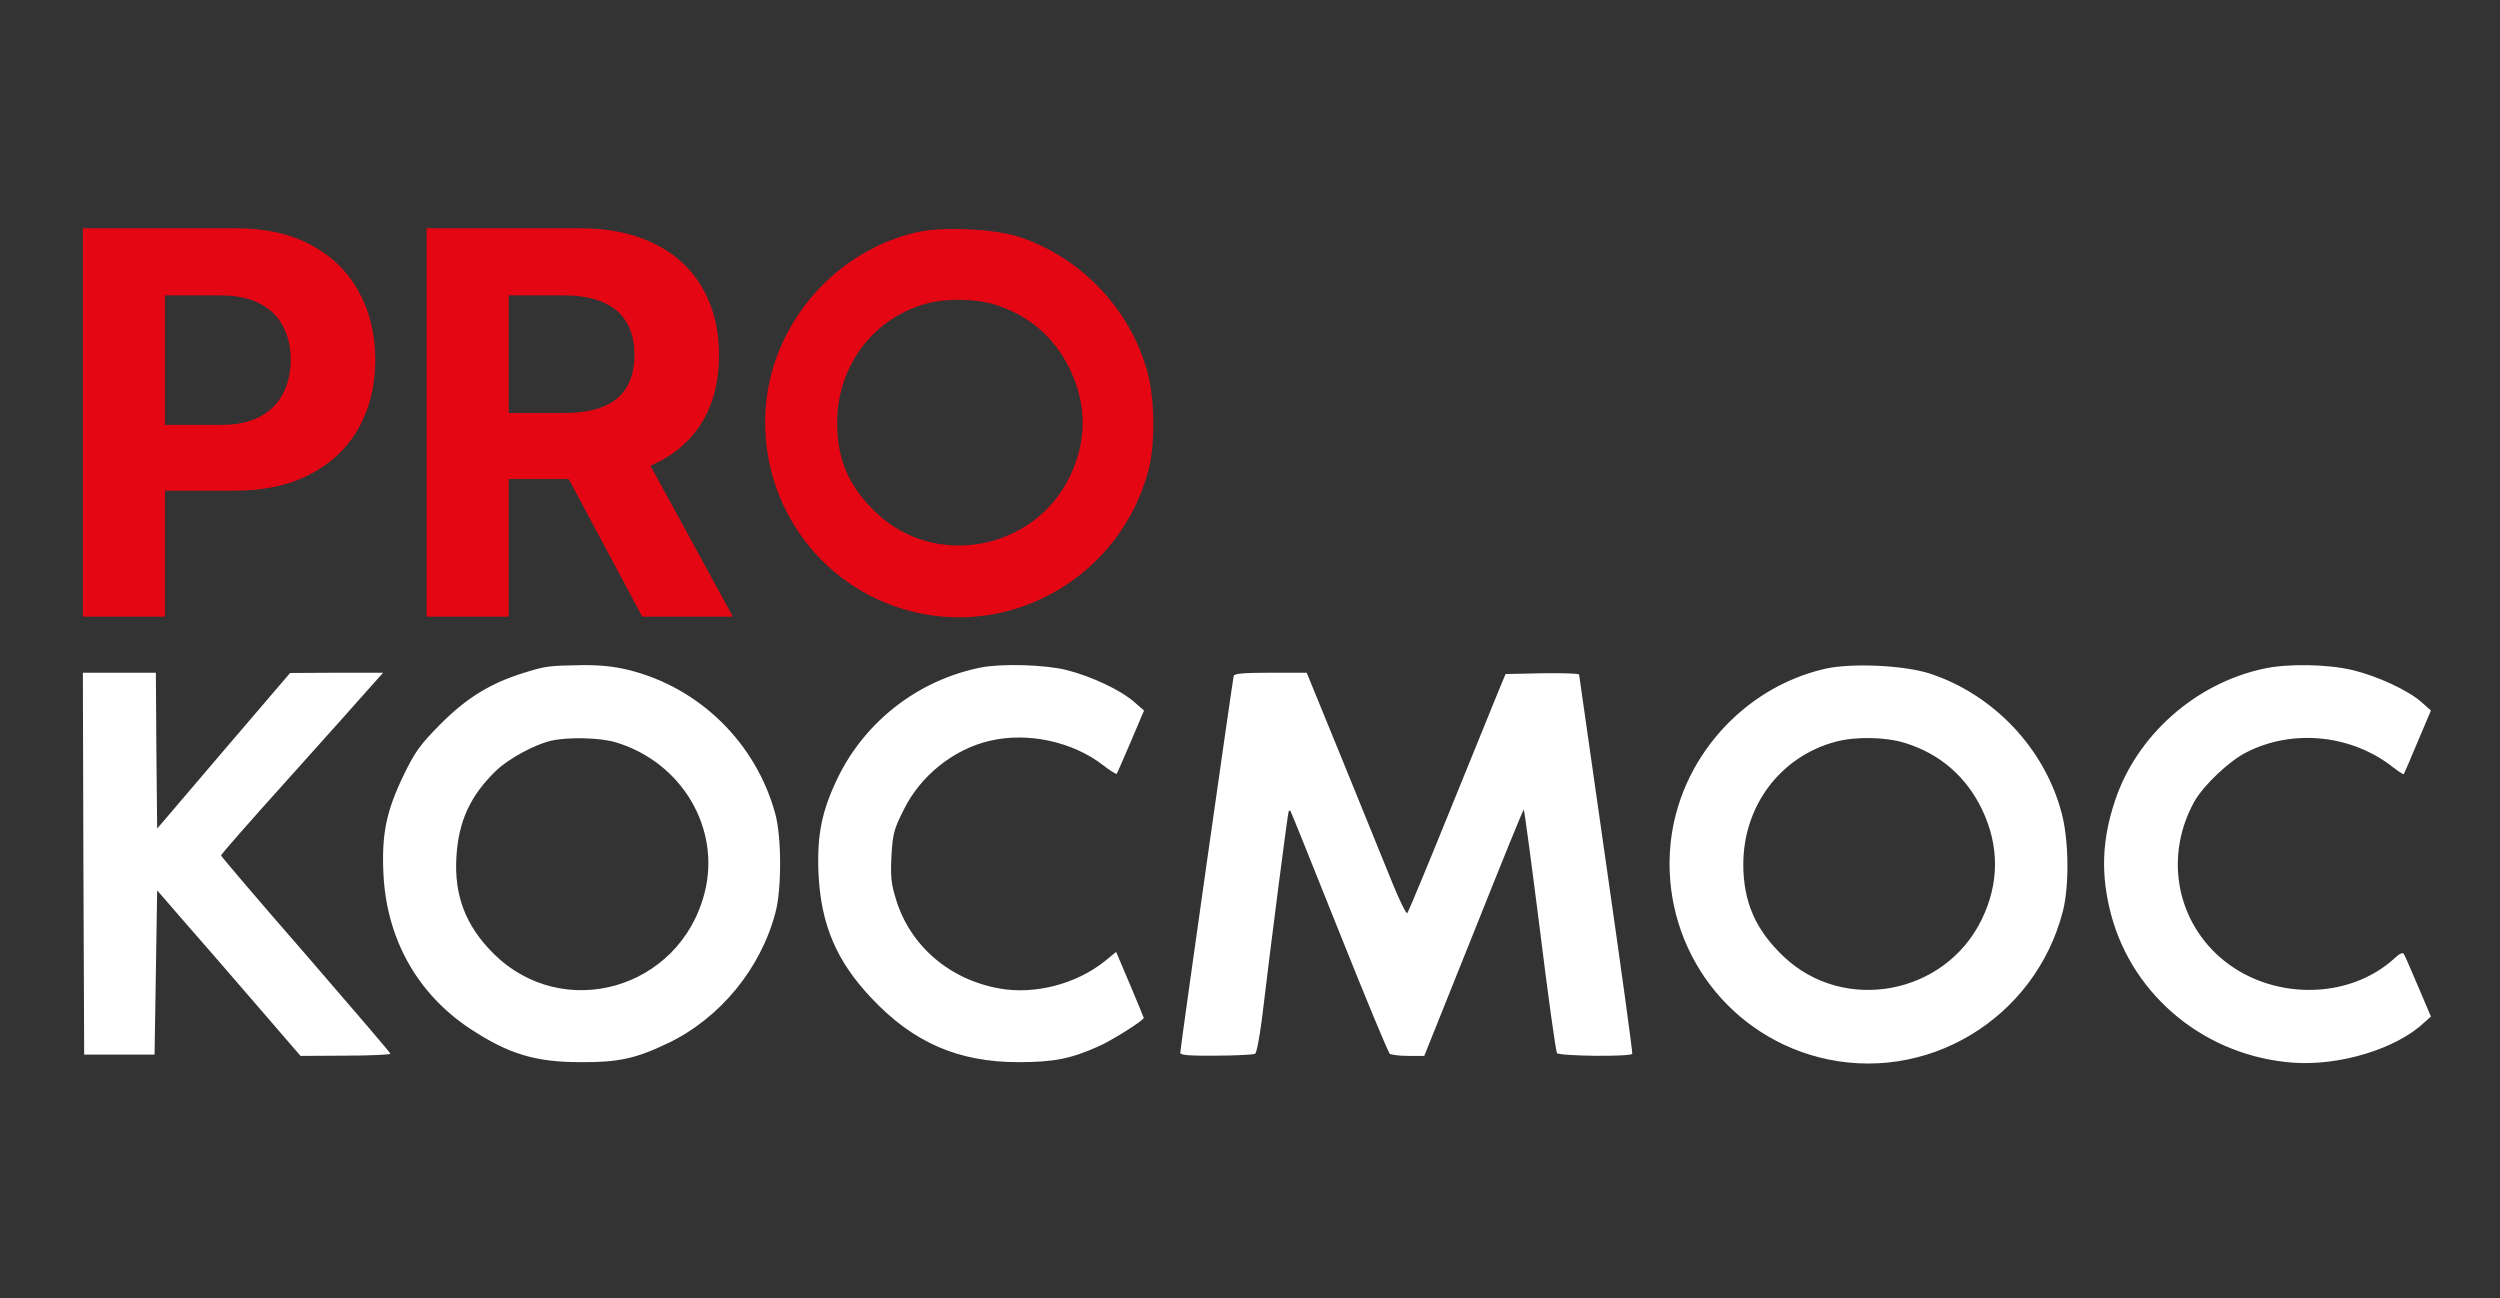 <svg width="181" height="94" viewBox="0 0 181 94" fill="none" xmlns="http://www.w3.org/2000/svg">
<rect x="0" y="0" width="181" height="94" fill="#333333" stroke="none"/>
<path fill-rule="evenodd" clip-rule="evenodd" d="M139.709 48.762C144.314 50.272 148.013 54.159 149.258 58.84C149.787 60.802 149.824 64.105 149.353 65.973C147.333 73.805 139.407 78.542 131.669 76.542C124.762 74.749 120.233 68.2 120.95 61.067C121.573 54.99 126.159 49.8 132.122 48.422C134.028 47.988 137.822 48.158 139.709 48.762ZM56.124 58.896C54.728 53.801 50.67 49.8 45.556 48.517C44.48 48.252 43.499 48.139 42.065 48.158C39.724 48.196 39.517 48.215 37.894 48.724C35.478 49.479 33.78 50.536 31.911 52.404C30.402 53.933 30.062 54.405 29.232 56.103C27.967 58.726 27.627 60.387 27.759 63.218C27.967 67.936 30.194 71.918 33.987 74.447C36.818 76.315 38.743 76.9 42.046 76.9C44.782 76.919 46.047 76.636 48.368 75.523C52.105 73.73 55.068 70.163 56.143 66.068C56.596 64.388 56.596 60.595 56.124 58.896ZM82.111 50.819C81.149 49.97 79.035 48.969 77.242 48.517C75.695 48.12 72.543 48.026 71.014 48.328C66.485 49.234 62.635 52.215 60.635 56.349C59.502 58.708 59.144 60.444 59.257 63.199C59.427 66.917 60.54 69.559 63.088 72.258C66.126 75.485 69.373 76.9 73.751 76.9C76.28 76.9 77.525 76.655 79.507 75.768C80.432 75.372 82.809 73.881 82.809 73.692C82.809 73.673 82.357 72.579 81.809 71.276L80.809 68.917L79.979 69.597C77.922 71.239 74.959 72.013 72.43 71.578C68.769 70.956 65.881 68.483 64.862 65.086C64.522 63.992 64.466 63.444 64.541 61.972C64.636 60.368 64.711 60.047 65.428 58.632C66.636 56.16 69.052 54.235 71.675 53.631C74.411 52.989 77.638 53.688 79.847 55.386C80.356 55.782 80.809 56.065 80.847 56.028C80.881 55.993 81.258 55.118 81.723 54.039L81.724 54.037L81.724 54.037L81.724 54.036L81.724 54.035L81.866 53.706L82.828 51.442L82.111 50.819ZM175.321 50.838C174.339 49.97 172.131 48.951 170.338 48.517C168.508 48.082 165.62 48.026 163.846 48.422C158.921 49.498 154.693 53.253 153.127 57.971C152.165 60.84 152.089 63.369 152.844 66.219C154.429 72.163 159.732 76.485 166.036 76.938C169.376 77.183 173.49 75.938 175.49 74.051L176 73.598L175.075 71.427C174.992 71.233 174.91 71.041 174.831 70.856C174.427 69.912 174.1 69.147 174.037 69.068C173.962 68.936 173.716 69.049 173.415 69.333C170.055 72.465 164.299 72.447 160.714 69.295C157.486 66.445 156.75 61.84 158.883 58.009C159.562 56.839 161.393 55.084 162.657 54.461C166.017 52.744 170.282 53.197 173.264 55.556C173.66 55.858 174 56.084 174.037 56.047C174.056 56.009 174.528 54.952 175.038 53.706L176 51.442L175.321 50.838ZM11.322 54.348L11.379 59.991L16.191 54.348L21.003 48.724L24.381 48.705H27.741L26.608 49.97C26.075 50.584 24.06 52.832 21.856 55.291C21.487 55.703 21.113 56.12 20.739 56.537C18.135 59.425 16.002 61.859 16.002 61.935C16.002 61.991 18.758 65.237 22.136 69.106C25.495 72.994 28.269 76.221 28.269 76.296C28.269 76.353 26.797 76.429 25.023 76.429L21.758 76.448L18.55 72.73C16.795 70.691 14.455 67.993 13.36 66.747L11.379 64.464L11.19 76.353H6.094L6.038 62.52L6 48.705H11.284L11.322 54.348ZM99.927 61.757C99.205 59.98 98.218 57.553 97.284 55.254L94.605 48.705H92C90.094 48.705 89.377 48.762 89.32 48.932C89.245 49.215 85.452 75.862 85.452 76.221C85.452 76.391 86.074 76.448 88.056 76.429C89.49 76.429 90.755 76.353 90.868 76.296C90.981 76.221 91.189 75.108 91.359 73.805C92.095 67.634 93.246 58.802 93.302 58.726C93.34 58.689 93.416 58.689 93.434 58.726C93.472 58.764 95.058 62.708 96.964 67.483C98.87 72.258 100.512 76.221 100.625 76.296C100.738 76.372 101.342 76.448 101.984 76.448H103.116L106.702 67.502C108.664 62.576 110.287 58.575 110.325 58.613C110.363 58.651 110.891 62.576 111.495 67.351C112.08 72.126 112.646 76.127 112.722 76.24C112.854 76.466 118.044 76.523 118.176 76.296C118.214 76.221 117.364 70.05 116.289 62.576C115.628 57.985 115.045 53.886 114.69 51.384L114.689 51.378C114.466 49.811 114.333 48.874 114.326 48.837C114.326 48.762 113.137 48.724 111.665 48.743L109.004 48.8L108.57 49.838C108.488 50.041 108.231 50.673 107.856 51.591L107.854 51.598L107.844 51.621L107.843 51.624C107.176 53.259 106.147 55.785 105.079 58.424C103.399 62.576 101.965 66.03 101.889 66.106C101.814 66.2 101.361 65.256 100.851 64.029C100.672 63.588 100.344 62.78 99.927 61.757ZM39.894 53.631C38.687 53.914 36.856 54.914 35.95 55.764C34.063 57.575 33.195 59.444 33.044 62.029C32.874 64.822 33.704 67.011 35.705 69.012C40.743 74.051 49.217 71.635 51.01 64.653C52.218 59.972 49.349 55.141 44.518 53.725C43.404 53.405 41.083 53.348 39.894 53.631ZM126.215 62.577C126.215 58.349 128.895 54.782 132.877 53.707C134.33 53.31 136.52 53.348 137.954 53.801C140.445 54.575 142.37 56.236 143.502 58.613C144.767 61.255 144.748 63.973 143.464 66.596C140.804 72.032 133.5 73.39 129.141 69.257C127.102 67.332 126.215 65.294 126.215 62.577Z" fill="white"/>
<path fill-rule="evenodd" clip-rule="evenodd" d="M73.771 17.147C78.263 18.62 81.871 22.413 83.087 26.979C83.602 28.893 83.639 32.115 83.179 33.938C81.209 41.579 73.476 46.2 65.928 44.248C59.189 42.499 54.771 36.111 55.47 29.151C56.078 23.223 60.552 18.16 66.37 16.816C68.229 16.392 71.93 16.558 73.771 17.147ZM60.607 30.624C60.607 26.5 63.221 23.021 67.106 21.971C68.524 21.585 70.659 21.621 72.058 22.063C74.489 22.818 76.367 24.438 77.471 26.758C78.705 29.336 78.686 31.987 77.434 34.546C74.838 39.848 67.714 41.174 63.461 37.142C61.472 35.264 60.607 33.276 60.607 30.624Z" fill="#E40613"/>
<path d="M30.889 44.645V16.528H41.981C44.105 16.528 45.917 16.908 47.418 17.668C48.928 18.418 50.077 19.485 50.864 20.867C51.66 22.239 52.058 23.855 52.058 25.713C52.058 27.58 51.656 29.186 50.85 30.532C50.045 31.868 48.878 32.893 47.349 33.607C45.83 34.321 43.99 34.678 41.83 34.678H34.403V29.9H40.869C42.004 29.9 42.947 29.744 43.697 29.433C44.448 29.122 45.006 28.655 45.372 28.033C45.748 27.411 45.935 26.637 45.935 25.713C45.935 24.779 45.748 23.992 45.372 23.352C45.006 22.711 44.443 22.226 43.684 21.896C42.933 21.558 41.986 21.388 40.842 21.388H36.833V44.645H30.889ZM46.072 31.85L53.06 44.645H46.498L39.661 31.85H46.072Z" fill="#E40613"/>
<path d="M6 44.645V16.528H17.093C19.225 16.528 21.042 16.936 22.543 17.75C24.044 18.556 25.188 19.677 25.975 21.114C26.771 22.541 27.17 24.189 27.17 26.056C27.17 27.923 26.767 29.571 25.961 30.998C25.156 32.426 23.989 33.538 22.461 34.334C20.941 35.131 19.102 35.529 16.942 35.529H9.871V30.765H15.981C17.125 30.765 18.067 30.568 18.809 30.175C19.559 29.772 20.118 29.218 20.484 28.514C20.859 27.8 21.047 26.98 21.047 26.056C21.047 25.122 20.859 24.308 20.484 23.612C20.118 22.908 19.559 22.363 18.809 21.979C18.058 21.585 17.107 21.388 15.953 21.388H11.944V44.645H6Z" fill="#E40613"/>
</svg>
